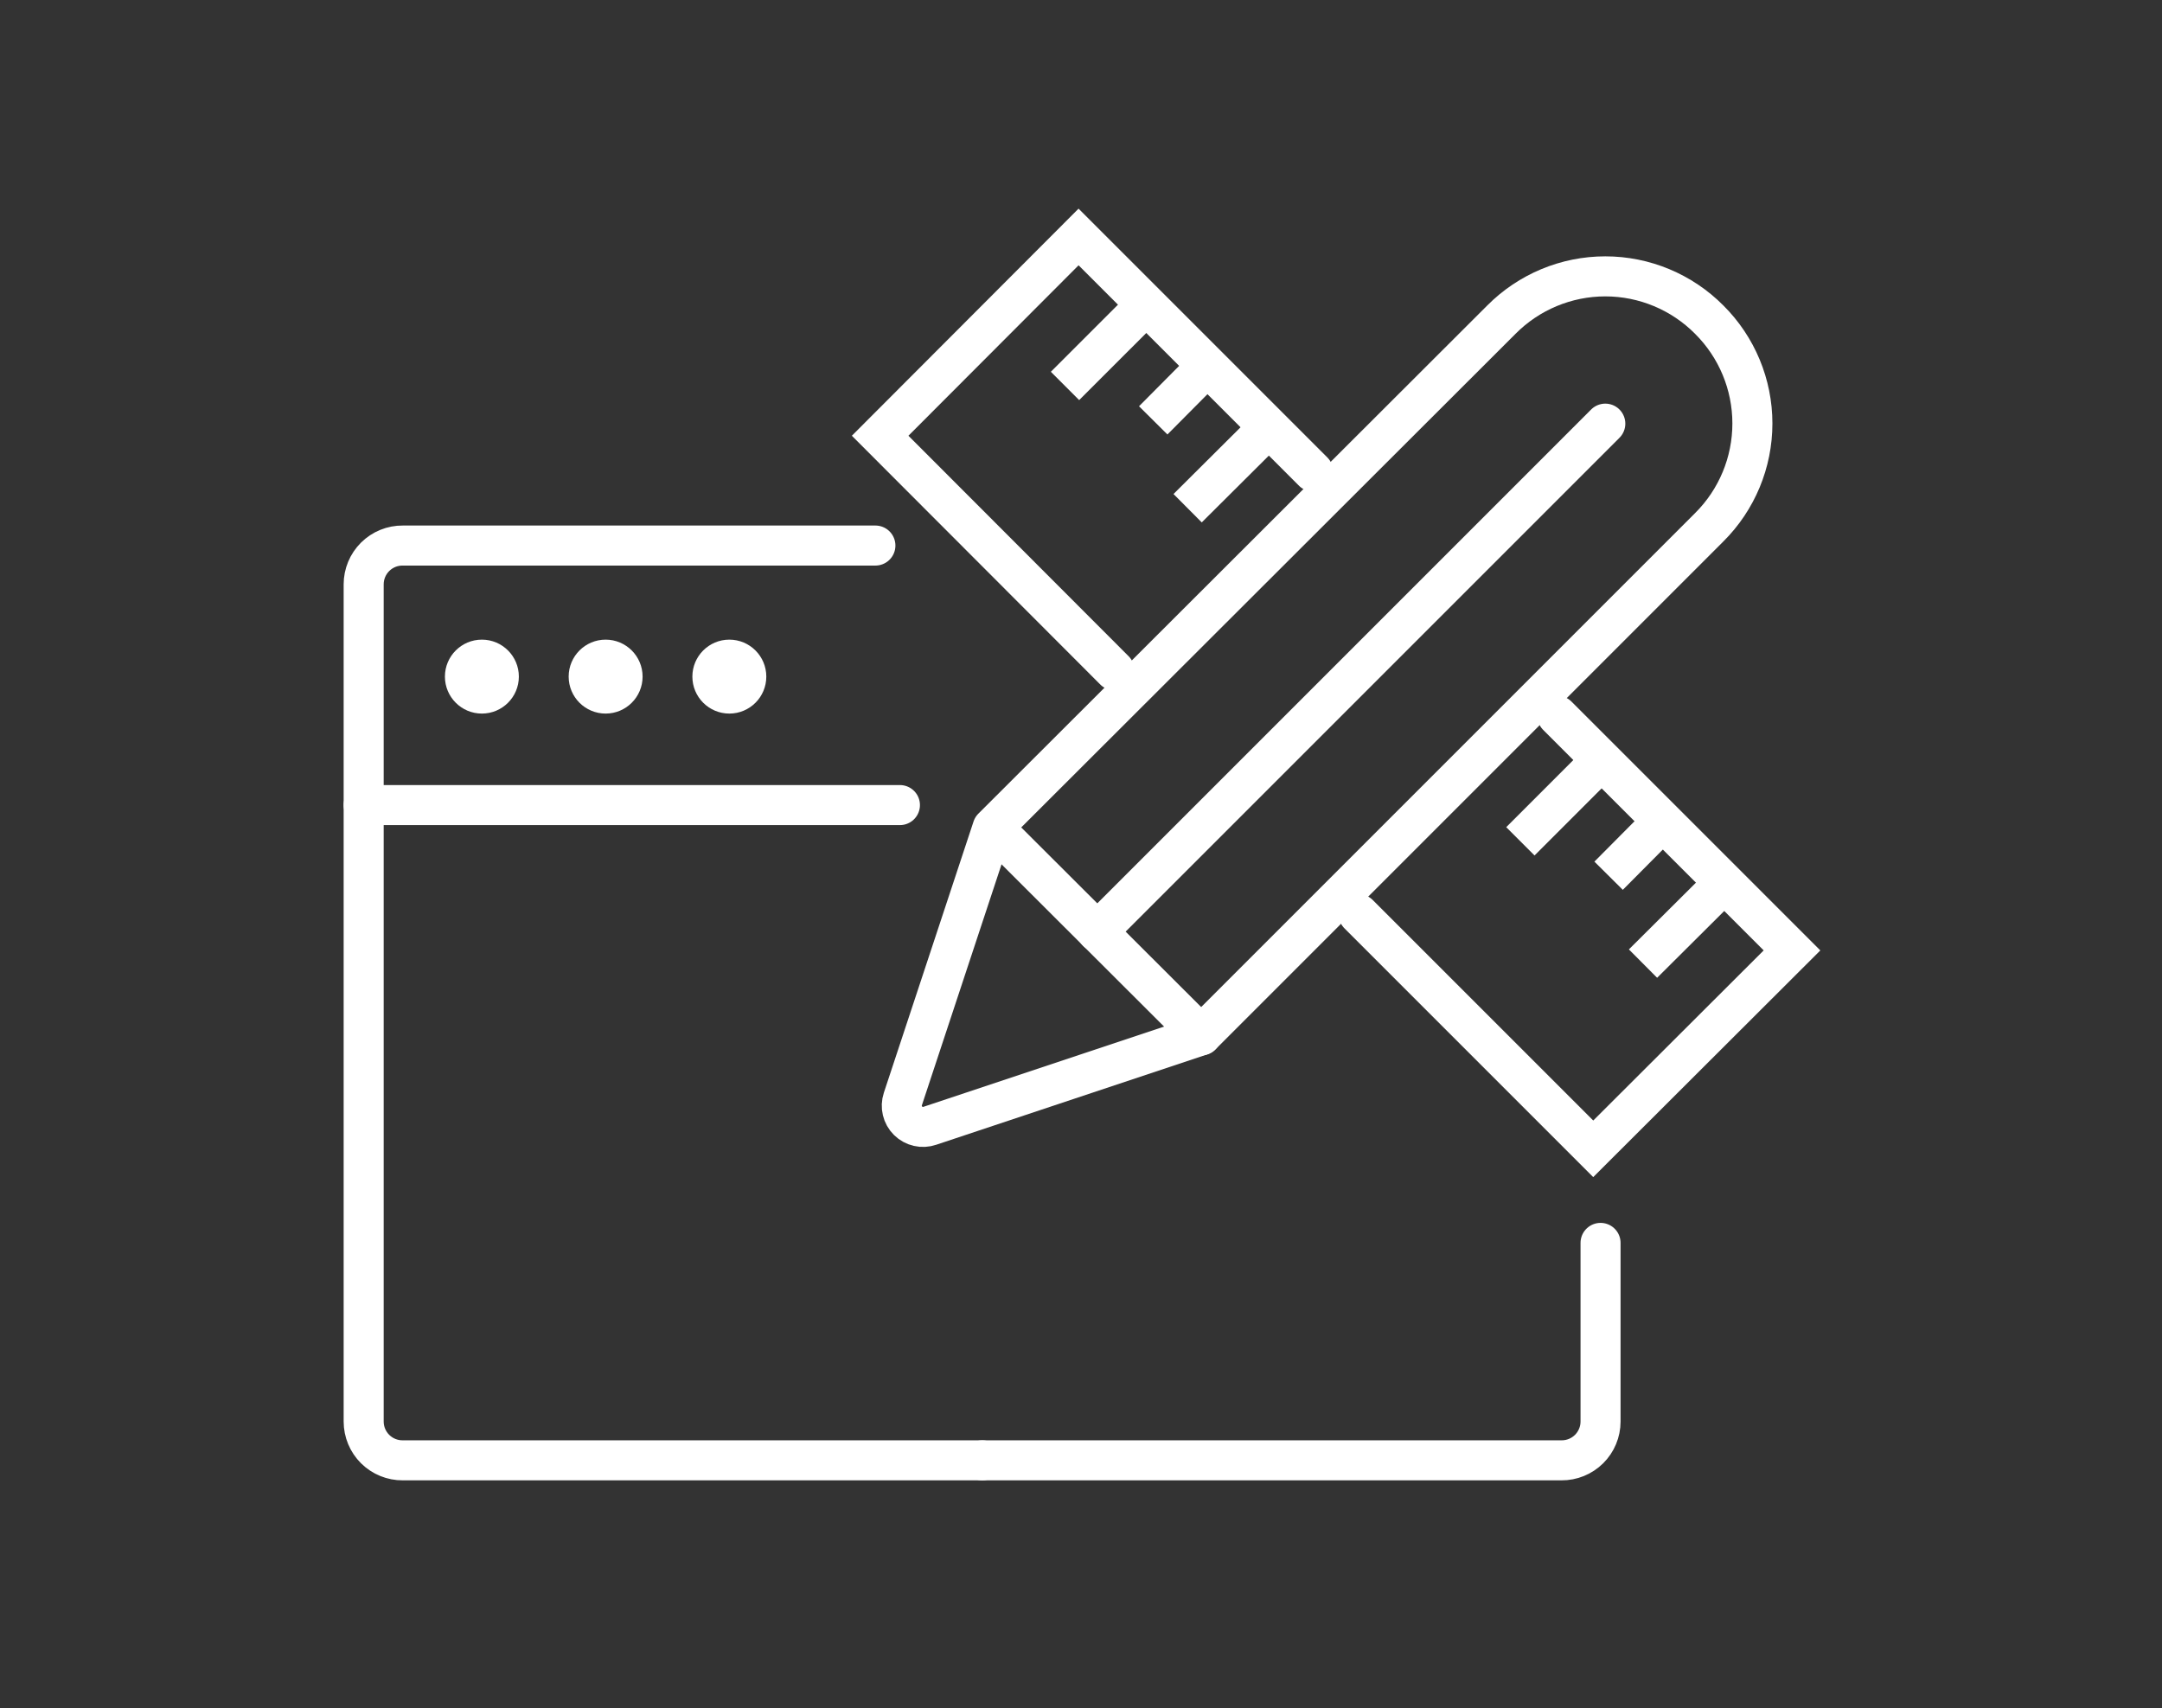 <?xml version="1.0" encoding="UTF-8"?>
<svg width="81px" height="64px" viewBox="0 0 81 64" version="1.1" xmlns="http://www.w3.org/2000/svg" xmlns:xlink="http://www.w3.org/1999/xlink">
    <rect x="0" y="0" width="81" height="64" fill="#333333" stroke="none"/>
    <!-- Generator: Sketch 58 (84663) - https://sketch.com -->
    <title>Artboard</title>
    <desc>Created with Sketch.</desc>
    <g id="Artboard" stroke="none" stroke-width="1" fill="none" fill-rule="evenodd">
        <g id="pannello-controllo" transform="translate(13.5, 8)">
            <g id="icone_prodotti_laretenonsiferma_smartsite-blue">
                <path d="M31.503,30.789 L21.341,34.176 C21.055,34.275 20.738,34.203 20.522,33.99 C20.307,33.778 20.231,33.462 20.326,33.175 L23.686,23.013 L42.749,3.977 C43.779,2.939 45.181,2.354 46.643,2.354 C48.106,2.354 49.508,2.939 50.538,3.977 L50.538,3.977 C51.573,5.007 52.154,6.406 52.154,7.865 C52.154,9.324 51.573,10.724 50.538,11.753 L31.503,30.789 Z" id="Path" stroke="#FFFFFF" stroke-width="1.5" stroke-linecap="round" stroke-linejoin="round"></path>
                <path d="M27.608,26.907 L46.643,7.872" id="Path" stroke="#FFFFFF" stroke-width="1.5" stroke-linecap="round"></path>
                <path d="M23.713,23.013 L31.503,30.789" id="Path" stroke="#FFFFFF" stroke-width="1.5" stroke-linecap="round"></path>
                <polyline id="Path" stroke="#FFFFFF" stroke-width="1.5" stroke-linecap="round" points="28.253 17.115 19.475 8.325 26.909 0.878 35.699 9.669"></polyline>
                <path d="M29.446,3.415 L26.401,6.459" id="Path" stroke="#FFFFFF" stroke-width="1.5"></path>
                <path d="M31.736,5.705 L29.706,7.749" id="Path" stroke="#FFFFFF" stroke-width="1.5"></path>
                <path d="M34.04,8.009 L30.995,11.04" id="Path" stroke="#FFFFFF" stroke-width="1.5"></path>
                <polyline id="Path" stroke="#FFFFFF" stroke-width="1.5" stroke-linecap="round" points="37.4 26.249 46.191 35.04 53.638 27.607 44.847 18.816"></polyline>
                <path d="M51.101,25.07 L48.056,28.101" id="Path" stroke="#FFFFFF" stroke-width="1.5"></path>
                <path d="M48.797,22.766 L46.767,24.809" id="Path" stroke="#FFFFFF" stroke-width="1.5"></path>
                <path d="M46.506,20.475 L43.462,23.52" id="Path" stroke="#FFFFFF" stroke-width="1.5"></path>
                <path d="M19.297,12.439 L1.592,12.439 C1.204,12.435 0.831,12.587 0.555,12.86 C0.28,13.133 0.125,13.505 0.125,13.893 L0.125,45.257 C0.125,45.645 0.28,46.017 0.555,46.29 C0.831,46.563 1.204,46.715 1.592,46.711 L23.302,46.711" id="Path" stroke="#FFFFFF" stroke-width="1.5" stroke-linecap="round"></path>
                <path d="M46.465,38.565 L46.465,45.257 C46.465,45.645 46.31,46.017 46.035,46.29 C45.759,46.563 45.386,46.715 44.998,46.711 L23.302,46.711" id="Path" stroke="#FFFFFF" stroke-width="1.5" stroke-linecap="round"></path>
                <path d="M0.125,22.162 L20.216,22.162" id="Path" stroke="#FFFFFF" stroke-width="1.5" stroke-linecap="round"></path>
                <circle id="Oval" fill="#FFFFFF" fill-rule="nonzero" cx="4.554" cy="17.349" r="1.385"></circle>
                <circle id="Oval" fill="#FFFFFF" fill-rule="nonzero" cx="9.19" cy="17.349" r="1.385"></circle>
                <circle id="Oval" fill="#FFFFFF" fill-rule="nonzero" cx="13.825" cy="17.349" r="1.385"></circle>
            </g>
        </g>
    </g>
</svg>